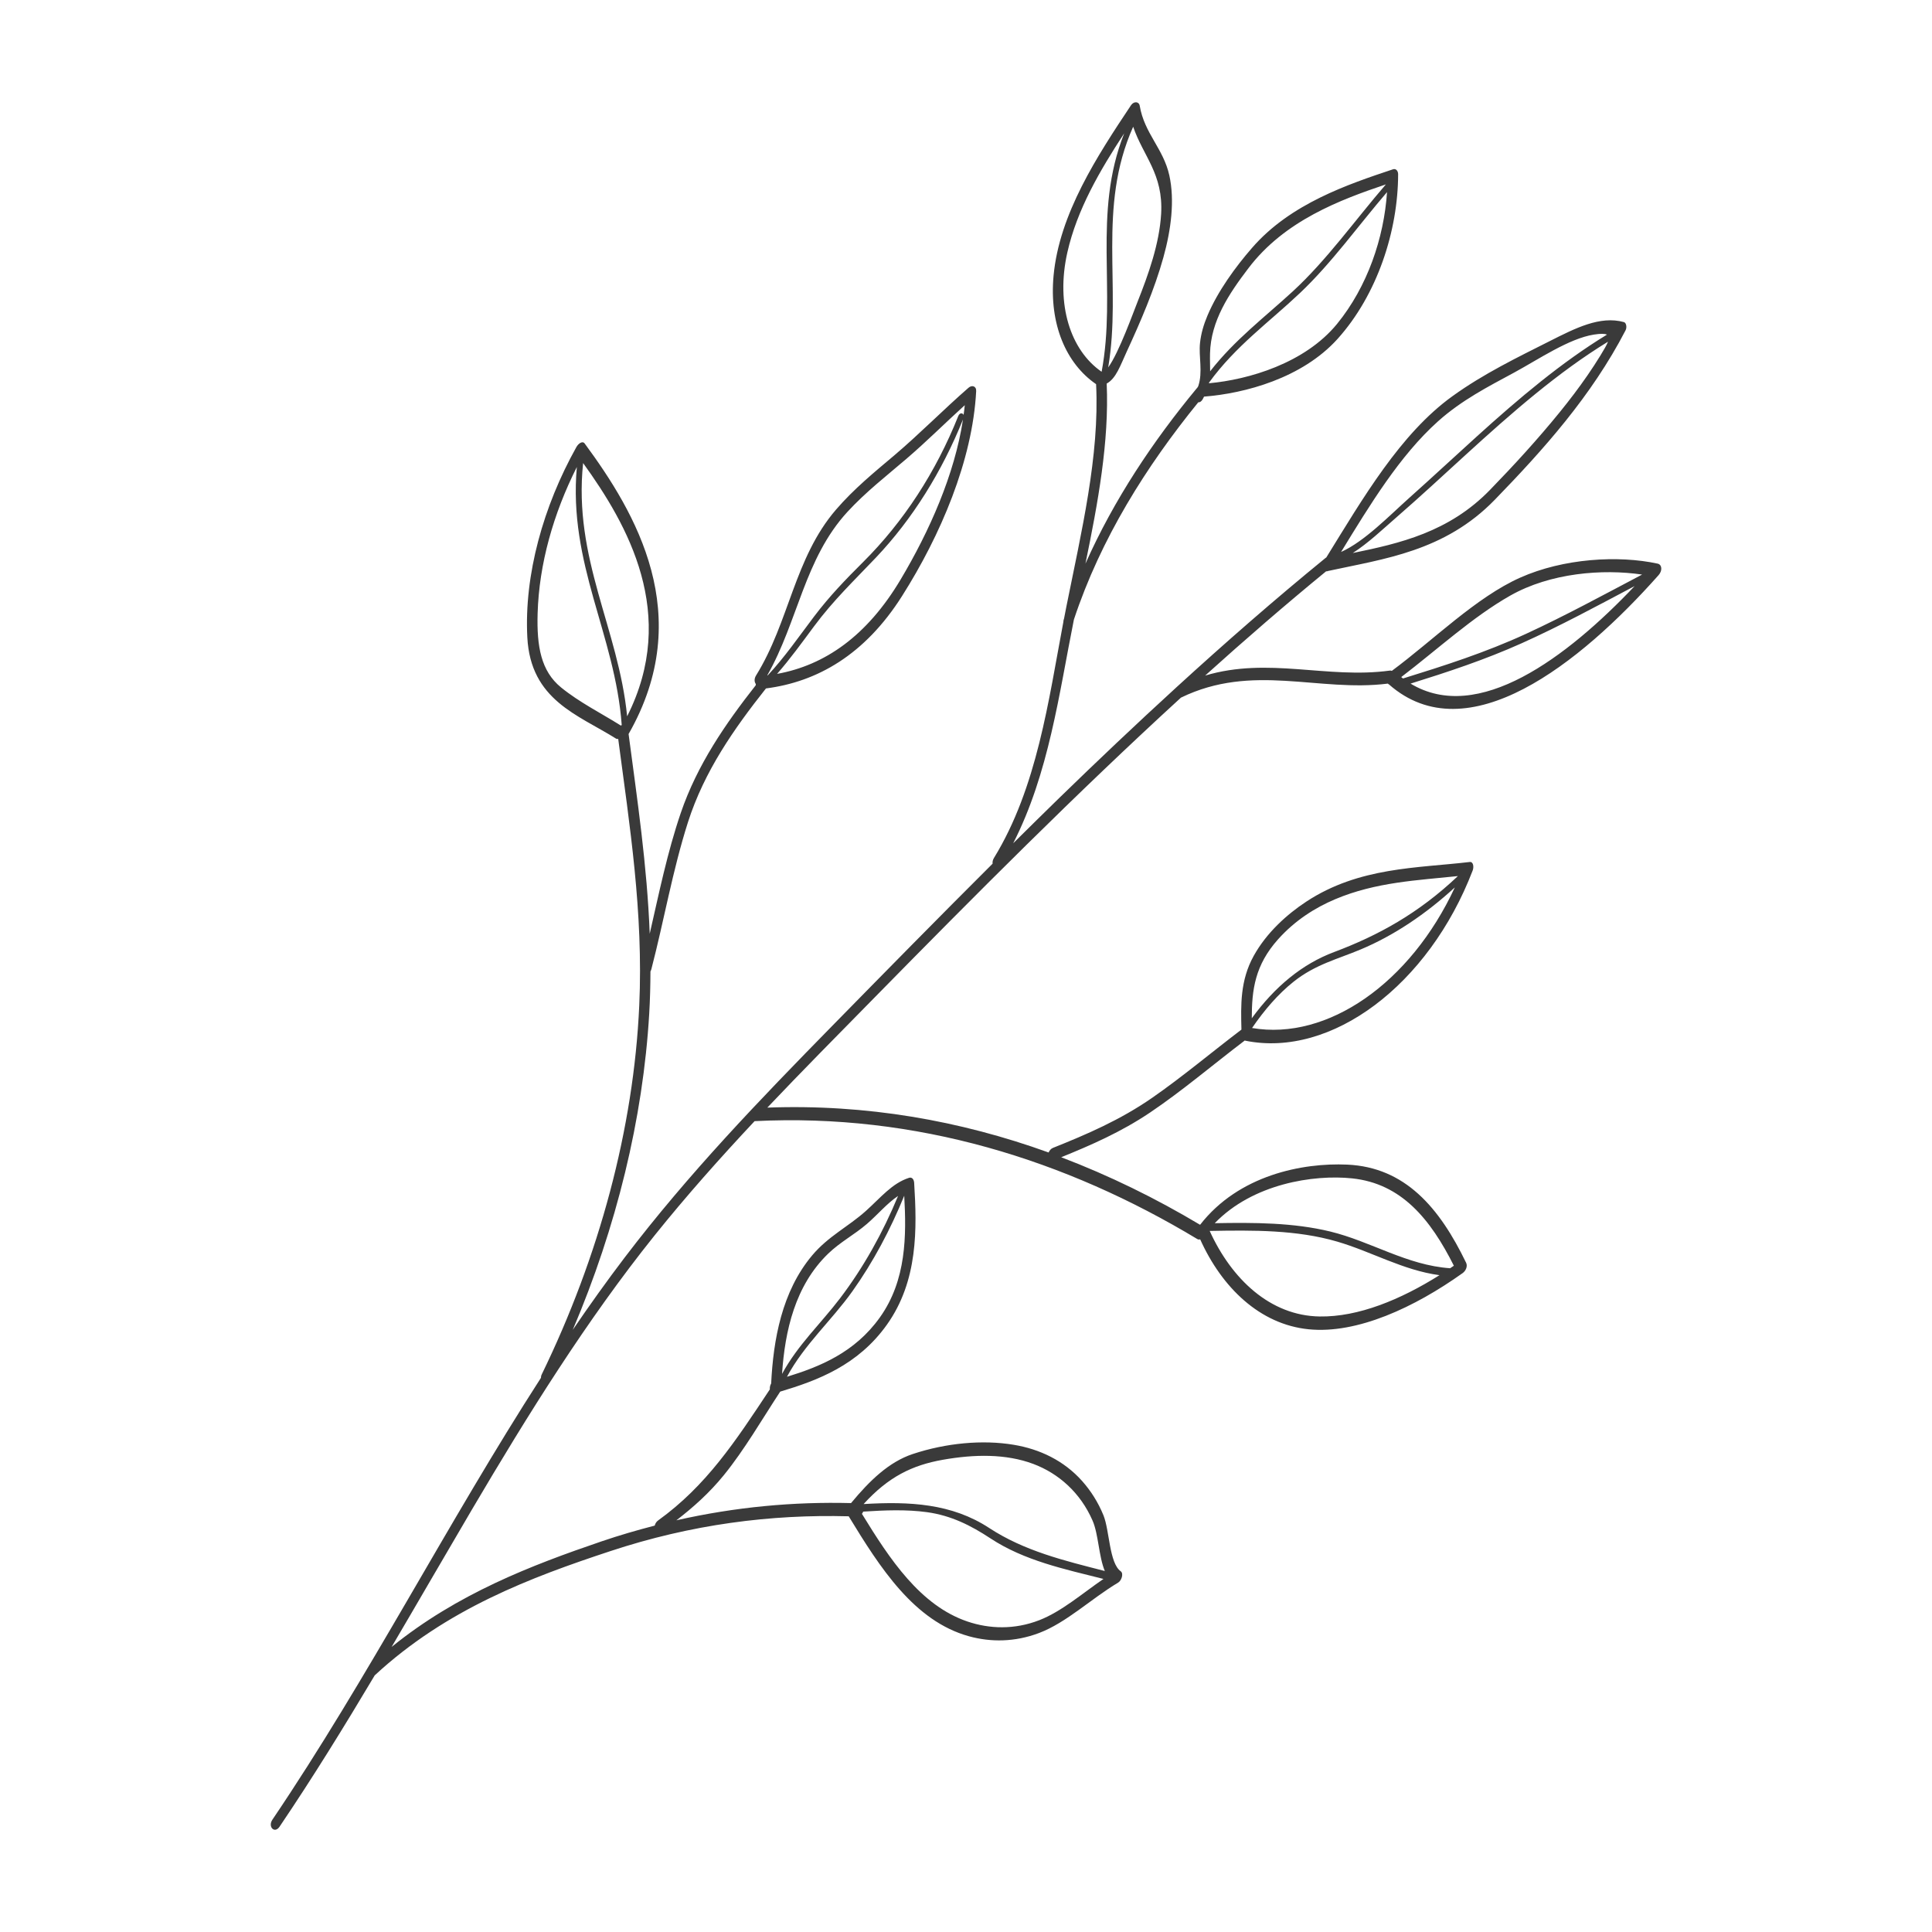 <?xml version="1.0" encoding="utf-8"?>
<!-- Generator: Adobe Illustrator 16.0.0, SVG Export Plug-In . SVG Version: 6.00 Build 0)  -->
<!DOCTYPE svg PUBLIC "-//W3C//DTD SVG 1.1//EN" "http://www.w3.org/Graphics/SVG/1.1/DTD/svg11.dtd">
<svg version="1.1" id="圖層_1" xmlns="http://www.w3.org/2000/svg" xmlns:xlink="http://www.w3.org/1999/xlink" x="0px" y="0px"
	 width="66px" height="66px" viewBox="0 0 66 66" enable-background="new 0 0 66 66" xml:space="preserve">
<g>
	<path fill="#3A3A3A" d="M18.014,21.77c0.111,2.151,1.732,2.646,3.024,3.458c0.027,0.018,0.055,0.02,0.081,0.015
		c0.391,2.964,0.862,5.924,0.719,9.105c-0.19,4.211-1.372,8.579-3.33,12.601c-0.022,0.045-0.029,0.084-0.029,0.121
		c-3.174,4.923-5.898,10.249-9.172,15.091c-0.168,0.247,0.075,0.49,0.242,0.243c1.137-1.681,2.207-3.416,3.252-5.171
		c2.451-2.271,5.349-3.352,8.043-4.242c2.774-0.918,5.487-1.263,8.149-1.192c1.067,1.751,2.232,3.581,4.11,4.099
		c0.739,0.204,1.562,0.202,2.39-0.111c0.942-0.356,1.792-1.18,2.701-1.72c0.12-0.07,0.198-0.313,0.092-0.389
		c-0.394-0.281-0.381-1.394-0.589-1.909c-0.183-0.451-0.436-0.844-0.729-1.174c-0.623-0.699-1.446-1.091-2.339-1.239
		c-1.061-0.177-2.307-0.063-3.449,0.316c-0.812,0.27-1.469,0.906-2.107,1.676c-1.962-0.05-3.949,0.131-5.967,0.588
		c0.574-0.442,1.125-0.932,1.621-1.542c0.708-0.872,1.298-1.898,1.926-2.854c1.267-0.379,2.655-0.894,3.646-2.288
		c1.068-1.502,1.027-3.282,0.93-4.846c-0.008-0.112-0.07-0.203-0.174-0.17c-0.584,0.188-0.964,0.673-1.477,1.133
		c-0.604,0.541-1.281,0.86-1.834,1.518c-1.037,1.234-1.327,2.889-1.4,4.375c-0.037,0.062-0.051,0.137-0.045,0.201
		c-1.189,1.798-2.172,3.292-3.818,4.479c-0.063,0.045-0.098,0.109-0.115,0.175c-0.606,0.157-1.215,0.333-1.826,0.542
		c-2.394,0.817-4.918,1.785-7.162,3.603c0.917-1.558,1.821-3.125,2.738-4.683c1.922-3.262,3.927-6.481,6.241-9.369
		c1.097-1.367,2.247-2.657,3.421-3.91c5.522-0.278,10.637,1.324,15.125,4.029c0.033,0.02,0.065,0.018,0.096,0.008
		c0.746,1.656,2.042,2.904,3.702,3.073c1.661,0.169,3.629-0.752,5.265-1.919c0.11-0.078,0.176-0.235,0.119-0.352
		c-0.909-1.882-2.083-3.266-4.066-3.354c-1.521-0.067-3.7,0.355-5.022,2.056c-1.513-0.904-3.099-1.682-4.745-2.308
		c1.022-0.414,2.047-0.862,3.034-1.526c1.101-0.741,2.162-1.646,3.239-2.463c0.007,0.002,0.01,0.007,0.017,0.008
		c2.94,0.598,6.266-1.901,7.766-5.813c0.048-0.125,0.023-0.308-0.101-0.292c-1.791,0.212-3.779,0.169-5.579,1.352
		c-0.658,0.432-1.36,1.06-1.801,1.857c-0.464,0.84-0.439,1.679-0.418,2.517c-1.015,0.771-2.014,1.611-3.045,2.327
		c-1.104,0.766-2.25,1.256-3.397,1.715c-0.068,0.028-0.116,0.089-0.145,0.156c-3.018-1.09-6.238-1.658-9.609-1.533
		c1.21-1.275,2.44-2.516,3.663-3.761c3.441-3.503,6.903-6.983,10.466-10.244c2.453-1.194,4.699-0.179,7.07-0.48
		c0.012,0.014,0.023,0.024,0.039,0.03c2.677,2.355,6.528-0.715,9.209-3.736c0.137-0.154,0.116-0.359-0.031-0.392
		c-1.347-0.292-3.219-0.181-4.697,0.478c-1.504,0.67-2.971,2.137-4.385,3.185c-0.021-0.009-0.045-0.013-0.072-0.009
		c-2.146,0.291-4.137-0.478-6.306,0.17c1.36-1.226,2.737-2.418,4.134-3.563c0.022,0.004,0.045,0,0.069-0.011
		c1.899-0.414,3.976-0.663,5.695-2.435c1.649-1.699,3.301-3.539,4.464-5.785c0.054-0.104,0.025-0.26-0.057-0.282
		c-0.816-0.225-1.664,0.212-2.533,0.65c-1.105,0.558-2.256,1.112-3.32,1.879c-1.784,1.283-3.066,3.498-4.314,5.514
		c-0.007,0.004-0.014,0.005-0.02,0.011c-1.729,1.411-3.429,2.896-5.105,4.428c-0.01,0.009-0.021,0.017-0.028,0.026
		c-1.338,1.224-2.662,2.478-3.975,3.755c-0.524,0.511-1.046,1.026-1.567,1.542c1.219-2.386,1.567-5.115,2.074-7.643
		c0.922-2.778,2.475-5.238,4.248-7.421c0.051,0.004,0.106-0.024,0.152-0.106c0.019-0.031,0.03-0.059,0.046-0.089
		c1.39-0.107,3.351-0.629,4.561-1.971c1.36-1.512,2.066-3.696,2.069-5.626c0-0.113-0.075-0.202-0.174-0.169
		c-1.537,0.514-3.502,1.171-4.814,2.682c-0.566,0.65-1.172,1.479-1.525,2.315c-0.132,0.311-0.221,0.618-0.255,0.938
		c-0.05,0.462,0.104,0.998-0.062,1.479c-0.014,0.017-0.025,0.036-0.036,0.056c-0.004,0.004-0.008,0.006-0.012,0.011
		c-1.496,1.807-2.825,3.794-3.804,5.991c0.428-2.077,0.813-4.17,0.726-6.152c0.319-0.172,0.464-0.612,0.677-1.074
		c0.482-1.044,0.955-2.139,1.261-3.24c0.264-0.95,0.389-1.947,0.202-2.796c-0.203-0.919-0.852-1.432-1.012-2.38
		c-0.026-0.15-0.201-0.16-0.297-0.018c-1.156,1.734-2.45,3.712-2.646,5.824c-0.154,1.667,0.435,3.004,1.447,3.701
		c0.001,0.003,0.004,0.004,0.006,0.007c0.121,2.445-0.504,5.047-1.014,7.588c-0.027,0.138-0.055,0.277-0.081,0.417
		c-0.002,0.005-0.005,0.011-0.006,0.017c-0.013,0.036-0.017,0.067-0.017,0.095c-0.507,2.679-0.896,5.662-2.371,8.065
		c-0.043,0.069-0.054,0.138-0.047,0.196c-1.844,1.838-3.675,3.702-5.504,5.567c-2.439,2.488-4.879,5.014-7.063,7.885
		c-0.613,0.805-1.202,1.632-1.775,2.473c1.489-3.501,2.401-7.205,2.612-10.804c0.029-0.486,0.04-0.966,0.042-1.441
		c0.012-0.022,0.024-0.046,0.031-0.075c0.433-1.665,0.724-3.372,1.251-5.024c0.56-1.746,1.574-3.191,2.664-4.568
		c1.746-0.223,3.374-1.145,4.647-3.153c1.314-2.071,2.41-4.634,2.534-7.002c0.01-0.175-0.145-0.219-0.262-0.116
		c-0.856,0.746-1.67,1.576-2.534,2.308c-0.683,0.577-1.379,1.143-1.993,1.856c-1.425,1.656-1.593,3.832-2.729,5.662
		c-0.073,0.117-0.059,0.229-0.009,0.295c-0.001,0.015-0.005,0.029-0.004,0.043c-1.034,1.316-1.995,2.708-2.56,4.36
		c-0.461,1.351-0.744,2.747-1.061,4.127c-0.09-2.335-0.426-4.579-0.722-6.823c2.32-4.059,0.242-7.562-1.5-9.924
		c-0.077-0.104-0.22,0.006-0.284,0.123C18.56,17.294,17.904,19.633,18.014,21.77z M32.958,13.842
		c-0.011,0.11-0.024,0.222-0.04,0.332c-0.031-0.073-0.134-0.081-0.181,0.036c-0.765,1.919-1.872,3.617-3.249,4.988
		c-0.596,0.593-1.157,1.173-1.683,1.87c-0.518,0.686-1.007,1.393-1.577,2.002c-0.006,0-0.012,0.001-0.017,0.002
		c1.052-1.849,1.268-3.986,2.74-5.587c0.634-0.688,1.341-1.233,2.022-1.818C31.65,15.087,32.294,14.443,32.958,13.842z
		 M26.546,23.021c0.445-0.508,0.849-1.067,1.263-1.625c0.657-0.886,1.381-1.576,2.113-2.347c1.25-1.316,2.262-2.946,2.975-4.719
		c-0.286,1.879-1.145,3.813-2.131,5.468C29.617,21.727,28.177,22.726,26.546,23.021z M38.404,4.555
		c-1.09,2.751-0.254,5.389-0.771,8.145c-1.066-0.735-1.57-2.3-1.172-4.071C36.792,7.155,37.582,5.813,38.404,4.555z M37.858,12.551
		c0.467-2.774-0.384-5.455,0.853-8.222c0.338,1.001,1.035,1.612,0.955,2.978c-0.06,1.009-0.424,2.045-0.814,3.024
		C38.73,10.633,38.225,12.049,37.858,12.551z M47.344,6.299c-1.059,1.228-2.021,2.589-3.184,3.658
		c-0.961,0.884-1.979,1.649-2.82,2.727c0.002-0.184-0.01-0.378-0.004-0.609c0.027-1.116,0.647-2.039,1.313-2.914
		C43.883,7.535,45.786,6.824,47.344,6.299z M41.298,13.093c0.001-0.009,0.005-0.018,0.006-0.025
		c0.905-1.247,2.052-2.061,3.106-3.059c1.078-1.02,1.984-2.292,2.973-3.446c-0.104,1.567-0.67,3.23-1.707,4.502
		C44.578,12.408,42.655,12.97,41.298,13.093z M56.097,19.628c-1.316,0.693-2.634,1.411-3.96,2.022
		c-1.396,0.644-2.804,1.092-4.208,1.528c-0.021-0.015-0.04-0.032-0.061-0.048c1.23-0.938,2.442-2.057,3.724-2.783
		C52.959,19.572,54.74,19.428,56.097,19.628z M48.187,23.353c1.268-0.396,2.536-0.813,3.797-1.379
		c1.293-0.58,2.576-1.274,3.858-1.953C53.521,22.468,50.49,24.747,48.187,23.353z M54.45,11.43c0.233-0.036,0.371-0.034,0.446,0.002
		c-1.549,0.943-3.01,2.178-4.441,3.474c-0.766,0.692-1.524,1.399-2.293,2.085c-0.707,0.631-1.544,1.504-2.349,1.865
		c0.981-1.602,2.001-3.289,3.313-4.464c0.809-0.724,1.717-1.187,2.59-1.659C52.558,12.277,53.598,11.564,54.45,11.43z
		 M46.213,18.892c0.518-0.33,1.02-0.809,1.488-1.216c0.801-0.696,1.588-1.425,2.377-2.146c1.566-1.429,3.154-2.819,4.854-3.857
		c-0.047,0.118-0.137,0.272-0.262,0.476c-0.139,0.227-0.285,0.449-0.434,0.666c-0.301,0.438-0.621,0.856-0.95,1.262
		c-0.758,0.933-1.569,1.818-2.387,2.66C49.496,18.182,47.809,18.565,46.213,18.892z M45.611,30.719
		c1.395-0.589,2.818-0.645,4.193-0.791c-1.343,1.273-2.722,2.03-4.231,2.596c-1.083,0.406-2.017,1.175-2.81,2.262
		c0-0.976,0.109-1.817,0.9-2.7C44.242,31.439,44.93,31.007,45.611,30.719z M42.772,35.118c0.416-0.607,0.885-1.157,1.422-1.584
		c0.739-0.589,1.515-0.773,2.29-1.1c1.124-0.471,2.208-1.196,3.215-2.118C48.188,33.573,45.358,35.561,42.772,35.118z
		 M49.666,43.239c-0.043,0.029-0.085,0.058-0.127,0.086c-1.477-0.101-2.7-0.915-4.099-1.255c-1.259-0.305-2.601-0.309-3.942-0.284
		c1.299-1.348,3.376-1.669,4.693-1.531C47.878,40.432,48.869,41.652,49.666,43.239z M41.325,42.051
		c1.485-0.029,2.979-0.038,4.352,0.363c1.185,0.346,2.256,0.982,3.498,1.148c-1.33,0.837-2.775,1.432-4.094,1.411
		C43.389,44.948,42.069,43.689,41.325,42.051z M30.679,40.856c-0.519,1.254-1.178,2.438-1.98,3.494
		c-0.66,0.868-1.448,1.597-1.983,2.585c0.098-1.473,0.446-3.017,1.575-4.108c0.414-0.4,0.896-0.647,1.325-1.017
		C29.972,41.505,30.303,41.106,30.679,40.856z M26.884,47.033c0.593-1.104,1.527-1.924,2.236-2.922
		c0.712-1.002,1.298-2.105,1.77-3.263c0.076,1.352,0.077,2.885-0.833,4.158C29.195,46.213,27.996,46.691,26.884,47.033z
		 M37.742,53.668c-1.383-0.354-2.748-0.682-3.952-1.471c-1.276-0.837-2.722-0.91-4.288-0.816c0.846-0.93,1.659-1.328,2.707-1.513
		c1.071-0.189,2.149-0.211,3.093,0.143c0.856,0.322,1.602,0.974,2.021,1.934C37.527,52.41,37.533,53.168,37.742,53.668z
		 M29.445,51.715c0.018-0.023,0.031-0.049,0.043-0.076c0.736-0.048,1.474-0.078,2.18,0.019c0.818,0.113,1.491,0.449,2.167,0.895
		c1.159,0.763,2.522,1.048,3.861,1.386c-0.726,0.498-1.431,1.113-2.192,1.409c-0.853,0.331-1.704,0.298-2.449,0.047
		C31.439,54.849,30.395,53.265,29.445,51.715z M21.424,24.47c-0.296-2.997-1.847-5.384-1.504-8.651
		C21.438,17.924,23.186,20.981,21.424,24.47z M19.706,15.953c-0.298,3.323,1.305,5.718,1.533,8.813
		c-0.009,0.006-0.018,0.015-0.027,0.022c-0.675-0.424-1.417-0.793-2.044-1.303c-0.688-0.56-0.834-1.404-0.802-2.527
		C18.415,19.264,18.904,17.547,19.706,15.953z"/>
</g>
</svg>

